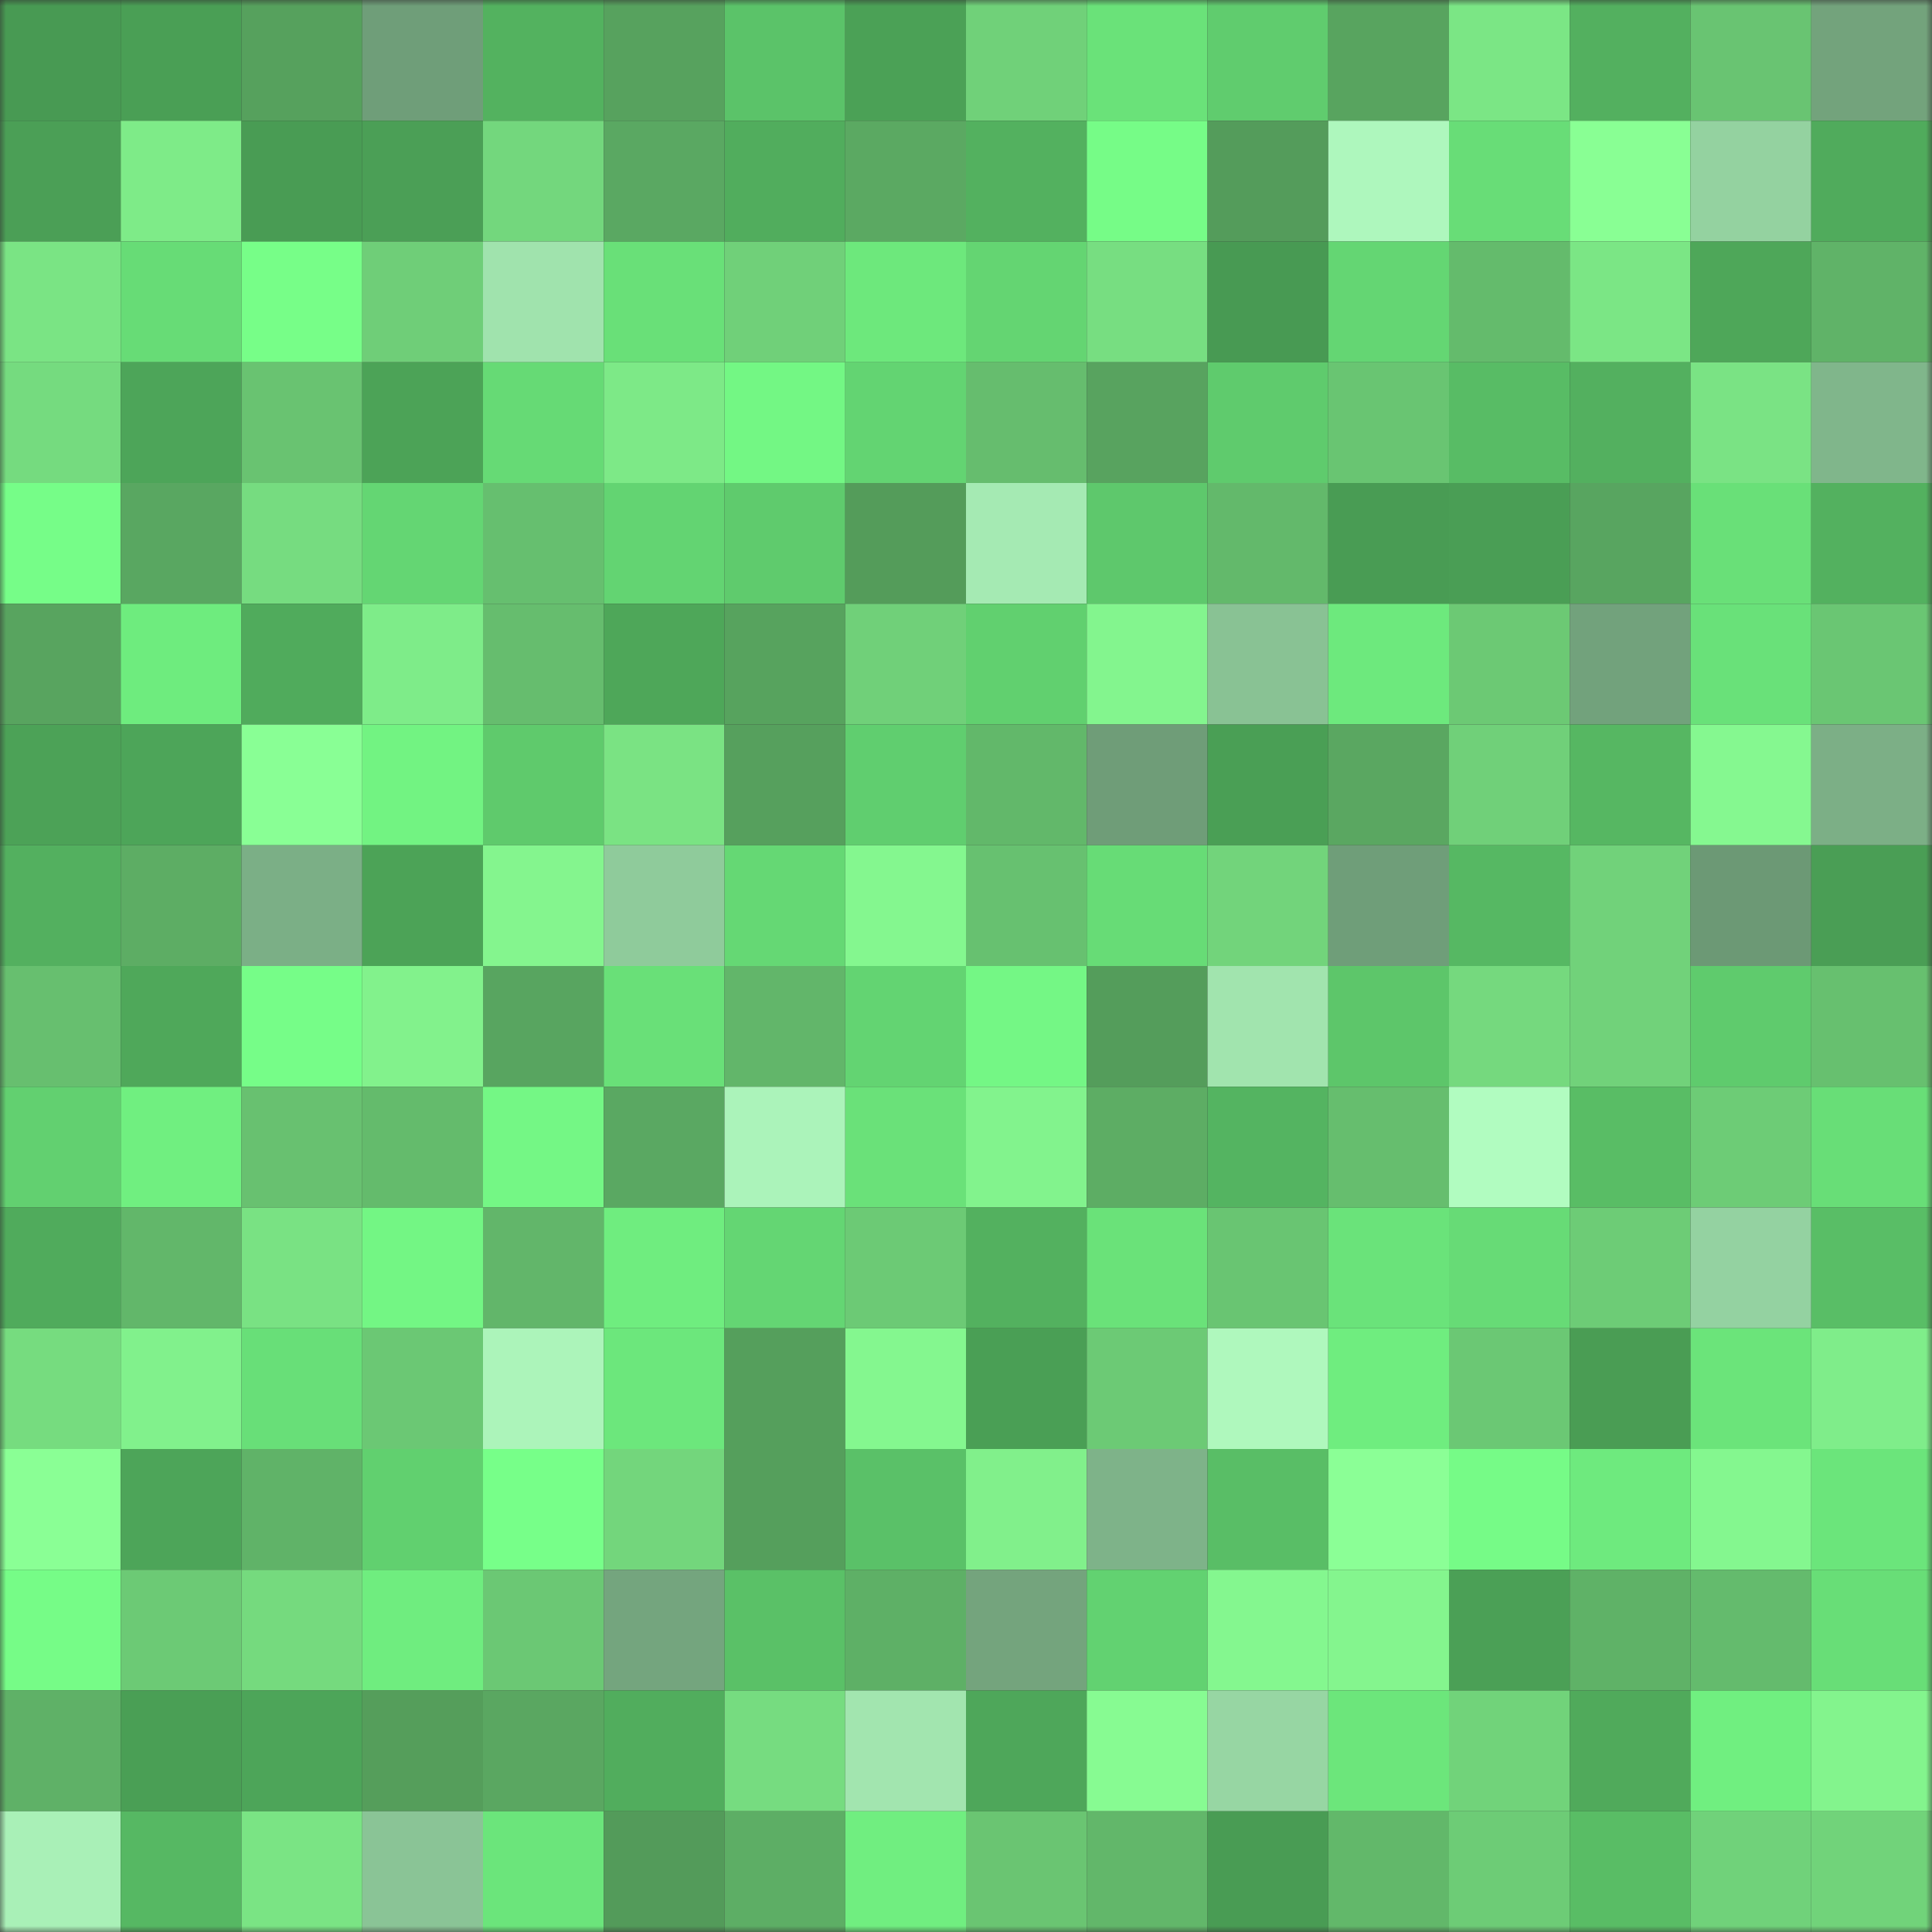 <svg viewBox="0 0 160 160" fill="none" role="img" xmlns="http://www.w3.org/2000/svg" width="240" height="240" name="lens%2Cfiravax.lens"><rect x="0" y="0" width="160" height="160" fill="#333333" stroke="none"/><mask id="1274630209" mask-type="alpha" maskUnits="userSpaceOnUse" x="0" y="0" width="160" height="160"><rect width="160" height="160" fill="#FFFFFF"></rect></mask><g mask="url(#1274630209)"><rect x="0" y="0" width="10" height="10" fill="#489a53"></rect><rect x="10" y="0" width="10" height="10" fill="#4a9f55"></rect><rect x="20" y="0" width="10" height="10" fill="#56a15d"></rect><rect x="30" y="0" width="10" height="10" fill="#6f9e79"></rect><rect x="40" y="0" width="10" height="10" fill="#53b25f"></rect><rect x="50" y="0" width="10" height="10" fill="#57a25e"></rect><rect x="60" y="0" width="10" height="10" fill="#5bc369"></rect><rect x="70" y="0" width="10" height="10" fill="#4ba156"></rect><rect x="80" y="0" width="10" height="10" fill="#70d179"></rect><rect x="90" y="0" width="10" height="10" fill="#6ae279"></rect><rect x="100" y="0" width="10" height="10" fill="#60cc6e"></rect><rect x="110" y="0" width="10" height="10" fill="#58a45f"></rect><rect x="120" y="0" width="10" height="10" fill="#7be685"></rect><rect x="130" y="0" width="10" height="10" fill="#53b05f"></rect><rect x="140" y="0" width="10" height="10" fill="#69c472"></rect><rect x="150" y="0" width="10" height="10" fill="#73a37c"></rect><rect x="0" y="10" width="10" height="10" fill="#4b9f56"></rect><rect x="10" y="10" width="10" height="10" fill="#7eeb88"></rect><rect x="20" y="10" width="10" height="10" fill="#499c54"></rect><rect x="30" y="10" width="10" height="10" fill="#4b9f56"></rect><rect x="40" y="10" width="10" height="10" fill="#73d77d"></rect><rect x="50" y="10" width="10" height="10" fill="#5aa862"></rect><rect x="60" y="10" width="10" height="10" fill="#51ad5d"></rect><rect x="70" y="10" width="10" height="10" fill="#5ba962"></rect><rect x="80" y="10" width="10" height="10" fill="#53b15f"></rect><rect x="90" y="10" width="10" height="10" fill="#76fc87"></rect><rect x="100" y="10" width="10" height="10" fill="#549c5b"></rect><rect x="110" y="10" width="10" height="10" fill="#aef7bd"></rect><rect x="120" y="10" width="10" height="10" fill="#68dd77"></rect><rect x="130" y="10" width="10" height="10" fill="#89ff94"></rect><rect x="140" y="10" width="10" height="10" fill="#94d2a0"></rect><rect x="150" y="10" width="10" height="10" fill="#50ab5c"></rect><rect x="0" y="20" width="10" height="10" fill="#7ae484"></rect><rect x="10" y="20" width="10" height="10" fill="#67dc76"></rect><rect x="20" y="20" width="10" height="10" fill="#77fe88"></rect><rect x="30" y="20" width="10" height="10" fill="#6fce78"></rect><rect x="40" y="20" width="10" height="10" fill="#a0e3ad"></rect><rect x="50" y="20" width="10" height="10" fill="#69e078"></rect><rect x="60" y="20" width="10" height="10" fill="#70d079"></rect><rect x="70" y="20" width="10" height="10" fill="#6de87c"></rect><rect x="80" y="20" width="10" height="10" fill="#64d572"></rect><rect x="90" y="20" width="10" height="10" fill="#77de81"></rect><rect x="100" y="20" width="10" height="10" fill="#489a53"></rect><rect x="110" y="20" width="10" height="10" fill="#64d673"></rect><rect x="120" y="20" width="10" height="10" fill="#64bb6c"></rect><rect x="130" y="20" width="10" height="10" fill="#7be685"></rect><rect x="140" y="20" width="10" height="10" fill="#4ea759"></rect><rect x="150" y="20" width="10" height="10" fill="#60b368"></rect><rect x="0" y="30" width="10" height="10" fill="#75db7f"></rect><rect x="10" y="30" width="10" height="10" fill="#4da559"></rect><rect x="20" y="30" width="10" height="10" fill="#69c371"></rect><rect x="30" y="30" width="10" height="10" fill="#4ca357"></rect><rect x="40" y="30" width="10" height="10" fill="#66da75"></rect><rect x="50" y="30" width="10" height="10" fill="#7de987"></rect><rect x="60" y="30" width="10" height="10" fill="#73f784"></rect><rect x="70" y="30" width="10" height="10" fill="#63d472"></rect><rect x="80" y="30" width="10" height="10" fill="#66bd6e"></rect><rect x="90" y="30" width="10" height="10" fill="#58a35f"></rect><rect x="100" y="30" width="10" height="10" fill="#5fcb6d"></rect><rect x="110" y="30" width="10" height="10" fill="#69c572"></rect><rect x="120" y="30" width="10" height="10" fill="#58bc65"></rect><rect x="130" y="30" width="10" height="10" fill="#53b05f"></rect><rect x="140" y="30" width="10" height="10" fill="#7ae384"></rect><rect x="150" y="30" width="10" height="10" fill="#80b68b"></rect><rect x="0" y="40" width="10" height="10" fill="#76fd88"></rect><rect x="10" y="40" width="10" height="10" fill="#59a761"></rect><rect x="20" y="40" width="10" height="10" fill="#76dc80"></rect><rect x="30" y="40" width="10" height="10" fill="#64d673"></rect><rect x="40" y="40" width="10" height="10" fill="#66bf6f"></rect><rect x="50" y="40" width="10" height="10" fill="#63d472"></rect><rect x="60" y="40" width="10" height="10" fill="#5fcb6d"></rect><rect x="70" y="40" width="10" height="10" fill="#549c5a"></rect><rect x="80" y="40" width="10" height="10" fill="#a5eab3"></rect><rect x="90" y="40" width="10" height="10" fill="#5ec86c"></rect><rect x="100" y="40" width="10" height="10" fill="#63b96b"></rect><rect x="110" y="40" width="10" height="10" fill="#499c54"></rect><rect x="120" y="40" width="10" height="10" fill="#4a9e55"></rect><rect x="130" y="40" width="10" height="10" fill="#58a560"></rect><rect x="140" y="40" width="10" height="10" fill="#69e078"></rect><rect x="150" y="40" width="10" height="10" fill="#53b15f"></rect><rect x="0" y="50" width="10" height="10" fill="#58a45f"></rect><rect x="10" y="50" width="10" height="10" fill="#6eec7e"></rect><rect x="20" y="50" width="10" height="10" fill="#50ab5c"></rect><rect x="30" y="50" width="10" height="10" fill="#7eec89"></rect><rect x="40" y="50" width="10" height="10" fill="#66bd6e"></rect><rect x="50" y="50" width="10" height="10" fill="#4ea759"></rect><rect x="60" y="50" width="10" height="10" fill="#57a35e"></rect><rect x="70" y="50" width="10" height="10" fill="#70d079"></rect><rect x="80" y="50" width="10" height="10" fill="#61d06f"></rect><rect x="90" y="50" width="10" height="10" fill="#83f58e"></rect><rect x="100" y="50" width="10" height="10" fill="#89c294"></rect><rect x="110" y="50" width="10" height="10" fill="#6de97d"></rect><rect x="120" y="50" width="10" height="10" fill="#6cc974"></rect><rect x="130" y="50" width="10" height="10" fill="#72a27c"></rect><rect x="140" y="50" width="10" height="10" fill="#69e179"></rect><rect x="150" y="50" width="10" height="10" fill="#6ac673"></rect><rect x="0" y="60" width="10" height="10" fill="#4ca257"></rect><rect x="10" y="60" width="10" height="10" fill="#4da559"></rect><rect x="20" y="60" width="10" height="10" fill="#89ff95"></rect><rect x="30" y="60" width="10" height="10" fill="#72f382"></rect><rect x="40" y="60" width="10" height="10" fill="#5fca6c"></rect><rect x="50" y="60" width="10" height="10" fill="#7ae383"></rect><rect x="60" y="60" width="10" height="10" fill="#56a05d"></rect><rect x="70" y="60" width="10" height="10" fill="#60ce6f"></rect><rect x="80" y="60" width="10" height="10" fill="#62b86a"></rect><rect x="90" y="60" width="10" height="10" fill="#6f9d78"></rect><rect x="100" y="60" width="10" height="10" fill="#4a9f55"></rect><rect x="110" y="60" width="10" height="10" fill="#5aa761"></rect><rect x="120" y="60" width="10" height="10" fill="#70d079"></rect><rect x="130" y="60" width="10" height="10" fill="#56b762"></rect><rect x="140" y="60" width="10" height="10" fill="#85f890"></rect><rect x="150" y="60" width="10" height="10" fill="#7caf86"></rect><rect x="0" y="70" width="10" height="10" fill="#53b05f"></rect><rect x="10" y="70" width="10" height="10" fill="#5dad64"></rect><rect x="20" y="70" width="10" height="10" fill="#7baf86"></rect><rect x="30" y="70" width="10" height="10" fill="#4ca357"></rect><rect x="40" y="70" width="10" height="10" fill="#84f58e"></rect><rect x="50" y="70" width="10" height="10" fill="#8fcb9b"></rect><rect x="60" y="70" width="10" height="10" fill="#65d874"></rect><rect x="70" y="70" width="10" height="10" fill="#84f78f"></rect><rect x="80" y="70" width="10" height="10" fill="#67c170"></rect><rect x="90" y="70" width="10" height="10" fill="#67dc76"></rect><rect x="100" y="70" width="10" height="10" fill="#72d47b"></rect><rect x="110" y="70" width="10" height="10" fill="#6f9e79"></rect><rect x="120" y="70" width="10" height="10" fill="#56b863"></rect><rect x="130" y="70" width="10" height="10" fill="#71d27a"></rect><rect x="140" y="70" width="10" height="10" fill="#6c9975"></rect><rect x="150" y="70" width="10" height="10" fill="#4a9e55"></rect><rect x="0" y="80" width="10" height="10" fill="#67bf6f"></rect><rect x="10" y="80" width="10" height="10" fill="#4fa85a"></rect><rect x="20" y="80" width="10" height="10" fill="#76fd88"></rect><rect x="30" y="80" width="10" height="10" fill="#82f28c"></rect><rect x="40" y="80" width="10" height="10" fill="#58a560"></rect><rect x="50" y="80" width="10" height="10" fill="#69e078"></rect><rect x="60" y="80" width="10" height="10" fill="#62b66a"></rect><rect x="70" y="80" width="10" height="10" fill="#63d472"></rect><rect x="80" y="80" width="10" height="10" fill="#74f785"></rect><rect x="90" y="80" width="10" height="10" fill="#549d5b"></rect><rect x="100" y="80" width="10" height="10" fill="#a1e4ae"></rect><rect x="110" y="80" width="10" height="10" fill="#5dc66a"></rect><rect x="120" y="80" width="10" height="10" fill="#75d97e"></rect><rect x="130" y="80" width="10" height="10" fill="#71d27a"></rect><rect x="140" y="80" width="10" height="10" fill="#5fcb6d"></rect><rect x="150" y="80" width="10" height="10" fill="#67c06f"></rect><rect x="0" y="90" width="10" height="10" fill="#62d070"></rect><rect x="10" y="90" width="10" height="10" fill="#70ef80"></rect><rect x="20" y="90" width="10" height="10" fill="#68c170"></rect><rect x="30" y="90" width="10" height="10" fill="#64bb6c"></rect><rect x="40" y="90" width="10" height="10" fill="#74f785"></rect><rect x="50" y="90" width="10" height="10" fill="#5aa862"></rect><rect x="60" y="90" width="10" height="10" fill="#abf3ba"></rect><rect x="70" y="90" width="10" height="10" fill="#6ae179"></rect><rect x="80" y="90" width="10" height="10" fill="#82f38d"></rect><rect x="90" y="90" width="10" height="10" fill="#5dad64"></rect><rect x="100" y="90" width="10" height="10" fill="#54b461"></rect><rect x="110" y="90" width="10" height="10" fill="#66be6e"></rect><rect x="120" y="90" width="10" height="10" fill="#b1fcc0"></rect><rect x="130" y="90" width="10" height="10" fill="#59bd65"></rect><rect x="140" y="90" width="10" height="10" fill="#6dcc76"></rect><rect x="150" y="90" width="10" height="10" fill="#68de77"></rect><rect x="0" y="100" width="10" height="10" fill="#50ab5c"></rect><rect x="10" y="100" width="10" height="10" fill="#62b76a"></rect><rect x="20" y="100" width="10" height="10" fill="#79e283"></rect><rect x="30" y="100" width="10" height="10" fill="#73f684"></rect><rect x="40" y="100" width="10" height="10" fill="#62b66a"></rect><rect x="50" y="100" width="10" height="10" fill="#6fed7f"></rect><rect x="60" y="100" width="10" height="10" fill="#64d673"></rect><rect x="70" y="100" width="10" height="10" fill="#6cca75"></rect><rect x="80" y="100" width="10" height="10" fill="#53b15f"></rect><rect x="90" y="100" width="10" height="10" fill="#6ae279"></rect><rect x="100" y="100" width="10" height="10" fill="#69c572"></rect><rect x="110" y="100" width="10" height="10" fill="#6ae37a"></rect><rect x="120" y="100" width="10" height="10" fill="#67db76"></rect><rect x="130" y="100" width="10" height="10" fill="#6dcc76"></rect><rect x="140" y="100" width="10" height="10" fill="#94d2a1"></rect><rect x="150" y="100" width="10" height="10" fill="#59be66"></rect><rect x="0" y="110" width="10" height="10" fill="#76dc7f"></rect><rect x="10" y="110" width="10" height="10" fill="#81f18c"></rect><rect x="20" y="110" width="10" height="10" fill="#68df78"></rect><rect x="30" y="110" width="10" height="10" fill="#6bc874"></rect><rect x="40" y="110" width="10" height="10" fill="#acf4ba"></rect><rect x="50" y="110" width="10" height="10" fill="#6ce77c"></rect><rect x="60" y="110" width="10" height="10" fill="#559f5c"></rect><rect x="70" y="110" width="10" height="10" fill="#84f78f"></rect><rect x="80" y="110" width="10" height="10" fill="#4a9f55"></rect><rect x="90" y="110" width="10" height="10" fill="#6cca75"></rect><rect x="100" y="110" width="10" height="10" fill="#aff8bd"></rect><rect x="110" y="110" width="10" height="10" fill="#6fed7f"></rect><rect x="120" y="110" width="10" height="10" fill="#6bc874"></rect><rect x="130" y="110" width="10" height="10" fill="#4a9d54"></rect><rect x="140" y="110" width="10" height="10" fill="#6be47a"></rect><rect x="150" y="110" width="10" height="10" fill="#7fed8a"></rect><rect x="0" y="120" width="10" height="10" fill="#8aff95"></rect><rect x="10" y="120" width="10" height="10" fill="#4da559"></rect><rect x="20" y="120" width="10" height="10" fill="#60b368"></rect><rect x="30" y="120" width="10" height="10" fill="#61d06f"></rect><rect x="40" y="120" width="10" height="10" fill="#77ff89"></rect><rect x="50" y="120" width="10" height="10" fill="#73d67c"></rect><rect x="60" y="120" width="10" height="10" fill="#559f5c"></rect><rect x="70" y="120" width="10" height="10" fill="#5ac168"></rect><rect x="80" y="120" width="10" height="10" fill="#81f08b"></rect><rect x="90" y="120" width="10" height="10" fill="#7eb389"></rect><rect x="100" y="120" width="10" height="10" fill="#59be66"></rect><rect x="110" y="120" width="10" height="10" fill="#8bff96"></rect><rect x="120" y="120" width="10" height="10" fill="#76fb87"></rect><rect x="130" y="120" width="10" height="10" fill="#6eea7e"></rect><rect x="140" y="120" width="10" height="10" fill="#84f78f"></rect><rect x="150" y="120" width="10" height="10" fill="#6be57b"></rect><rect x="0" y="130" width="10" height="10" fill="#76fc87"></rect><rect x="10" y="130" width="10" height="10" fill="#6cca75"></rect><rect x="20" y="130" width="10" height="10" fill="#75da7e"></rect><rect x="30" y="130" width="10" height="10" fill="#6fed7f"></rect><rect x="40" y="130" width="10" height="10" fill="#6bc874"></rect><rect x="50" y="130" width="10" height="10" fill="#74a57e"></rect><rect x="60" y="130" width="10" height="10" fill="#5ac167"></rect><rect x="70" y="130" width="10" height="10" fill="#5eb066"></rect><rect x="80" y="130" width="10" height="10" fill="#74a47d"></rect><rect x="90" y="130" width="10" height="10" fill="#62d271"></rect><rect x="100" y="130" width="10" height="10" fill="#84f78f"></rect><rect x="110" y="130" width="10" height="10" fill="#84f58e"></rect><rect x="120" y="130" width="10" height="10" fill="#4ba056"></rect><rect x="130" y="130" width="10" height="10" fill="#5fb267"></rect><rect x="140" y="130" width="10" height="10" fill="#64bb6d"></rect><rect x="150" y="130" width="10" height="10" fill="#68de77"></rect><rect x="0" y="140" width="10" height="10" fill="#5fb167"></rect><rect x="10" y="140" width="10" height="10" fill="#4a9f55"></rect><rect x="20" y="140" width="10" height="10" fill="#4da559"></rect><rect x="30" y="140" width="10" height="10" fill="#559e5b"></rect><rect x="40" y="140" width="10" height="10" fill="#5aa761"></rect><rect x="50" y="140" width="10" height="10" fill="#51ad5d"></rect><rect x="60" y="140" width="10" height="10" fill="#76dc80"></rect><rect x="70" y="140" width="10" height="10" fill="#a2e5af"></rect><rect x="80" y="140" width="10" height="10" fill="#4ea75a"></rect><rect x="90" y="140" width="10" height="10" fill="#87fb92"></rect><rect x="100" y="140" width="10" height="10" fill="#97d6a3"></rect><rect x="110" y="140" width="10" height="10" fill="#6ce67b"></rect><rect x="120" y="140" width="10" height="10" fill="#71d37a"></rect><rect x="130" y="140" width="10" height="10" fill="#50aa5b"></rect><rect x="140" y="140" width="10" height="10" fill="#70ef80"></rect><rect x="150" y="140" width="10" height="10" fill="#83f48d"></rect><rect x="0" y="150" width="10" height="10" fill="#a9f0b7"></rect><rect x="10" y="150" width="10" height="10" fill="#56b863"></rect><rect x="20" y="150" width="10" height="10" fill="#7ae484"></rect><rect x="30" y="150" width="10" height="10" fill="#8ac496"></rect><rect x="40" y="150" width="10" height="10" fill="#6be57b"></rect><rect x="50" y="150" width="10" height="10" fill="#539b5a"></rect><rect x="60" y="150" width="10" height="10" fill="#5dae65"></rect><rect x="70" y="150" width="10" height="10" fill="#70ee80"></rect><rect x="80" y="150" width="10" height="10" fill="#6ac572"></rect><rect x="90" y="150" width="10" height="10" fill="#62b76a"></rect><rect x="100" y="150" width="10" height="10" fill="#499c54"></rect><rect x="110" y="150" width="10" height="10" fill="#62b86a"></rect><rect x="120" y="150" width="10" height="10" fill="#6dcc76"></rect><rect x="130" y="150" width="10" height="10" fill="#59bd65"></rect><rect x="140" y="150" width="10" height="10" fill="#70d27a"></rect><rect x="150" y="150" width="10" height="10" fill="#71d37a"></rect></g></svg>